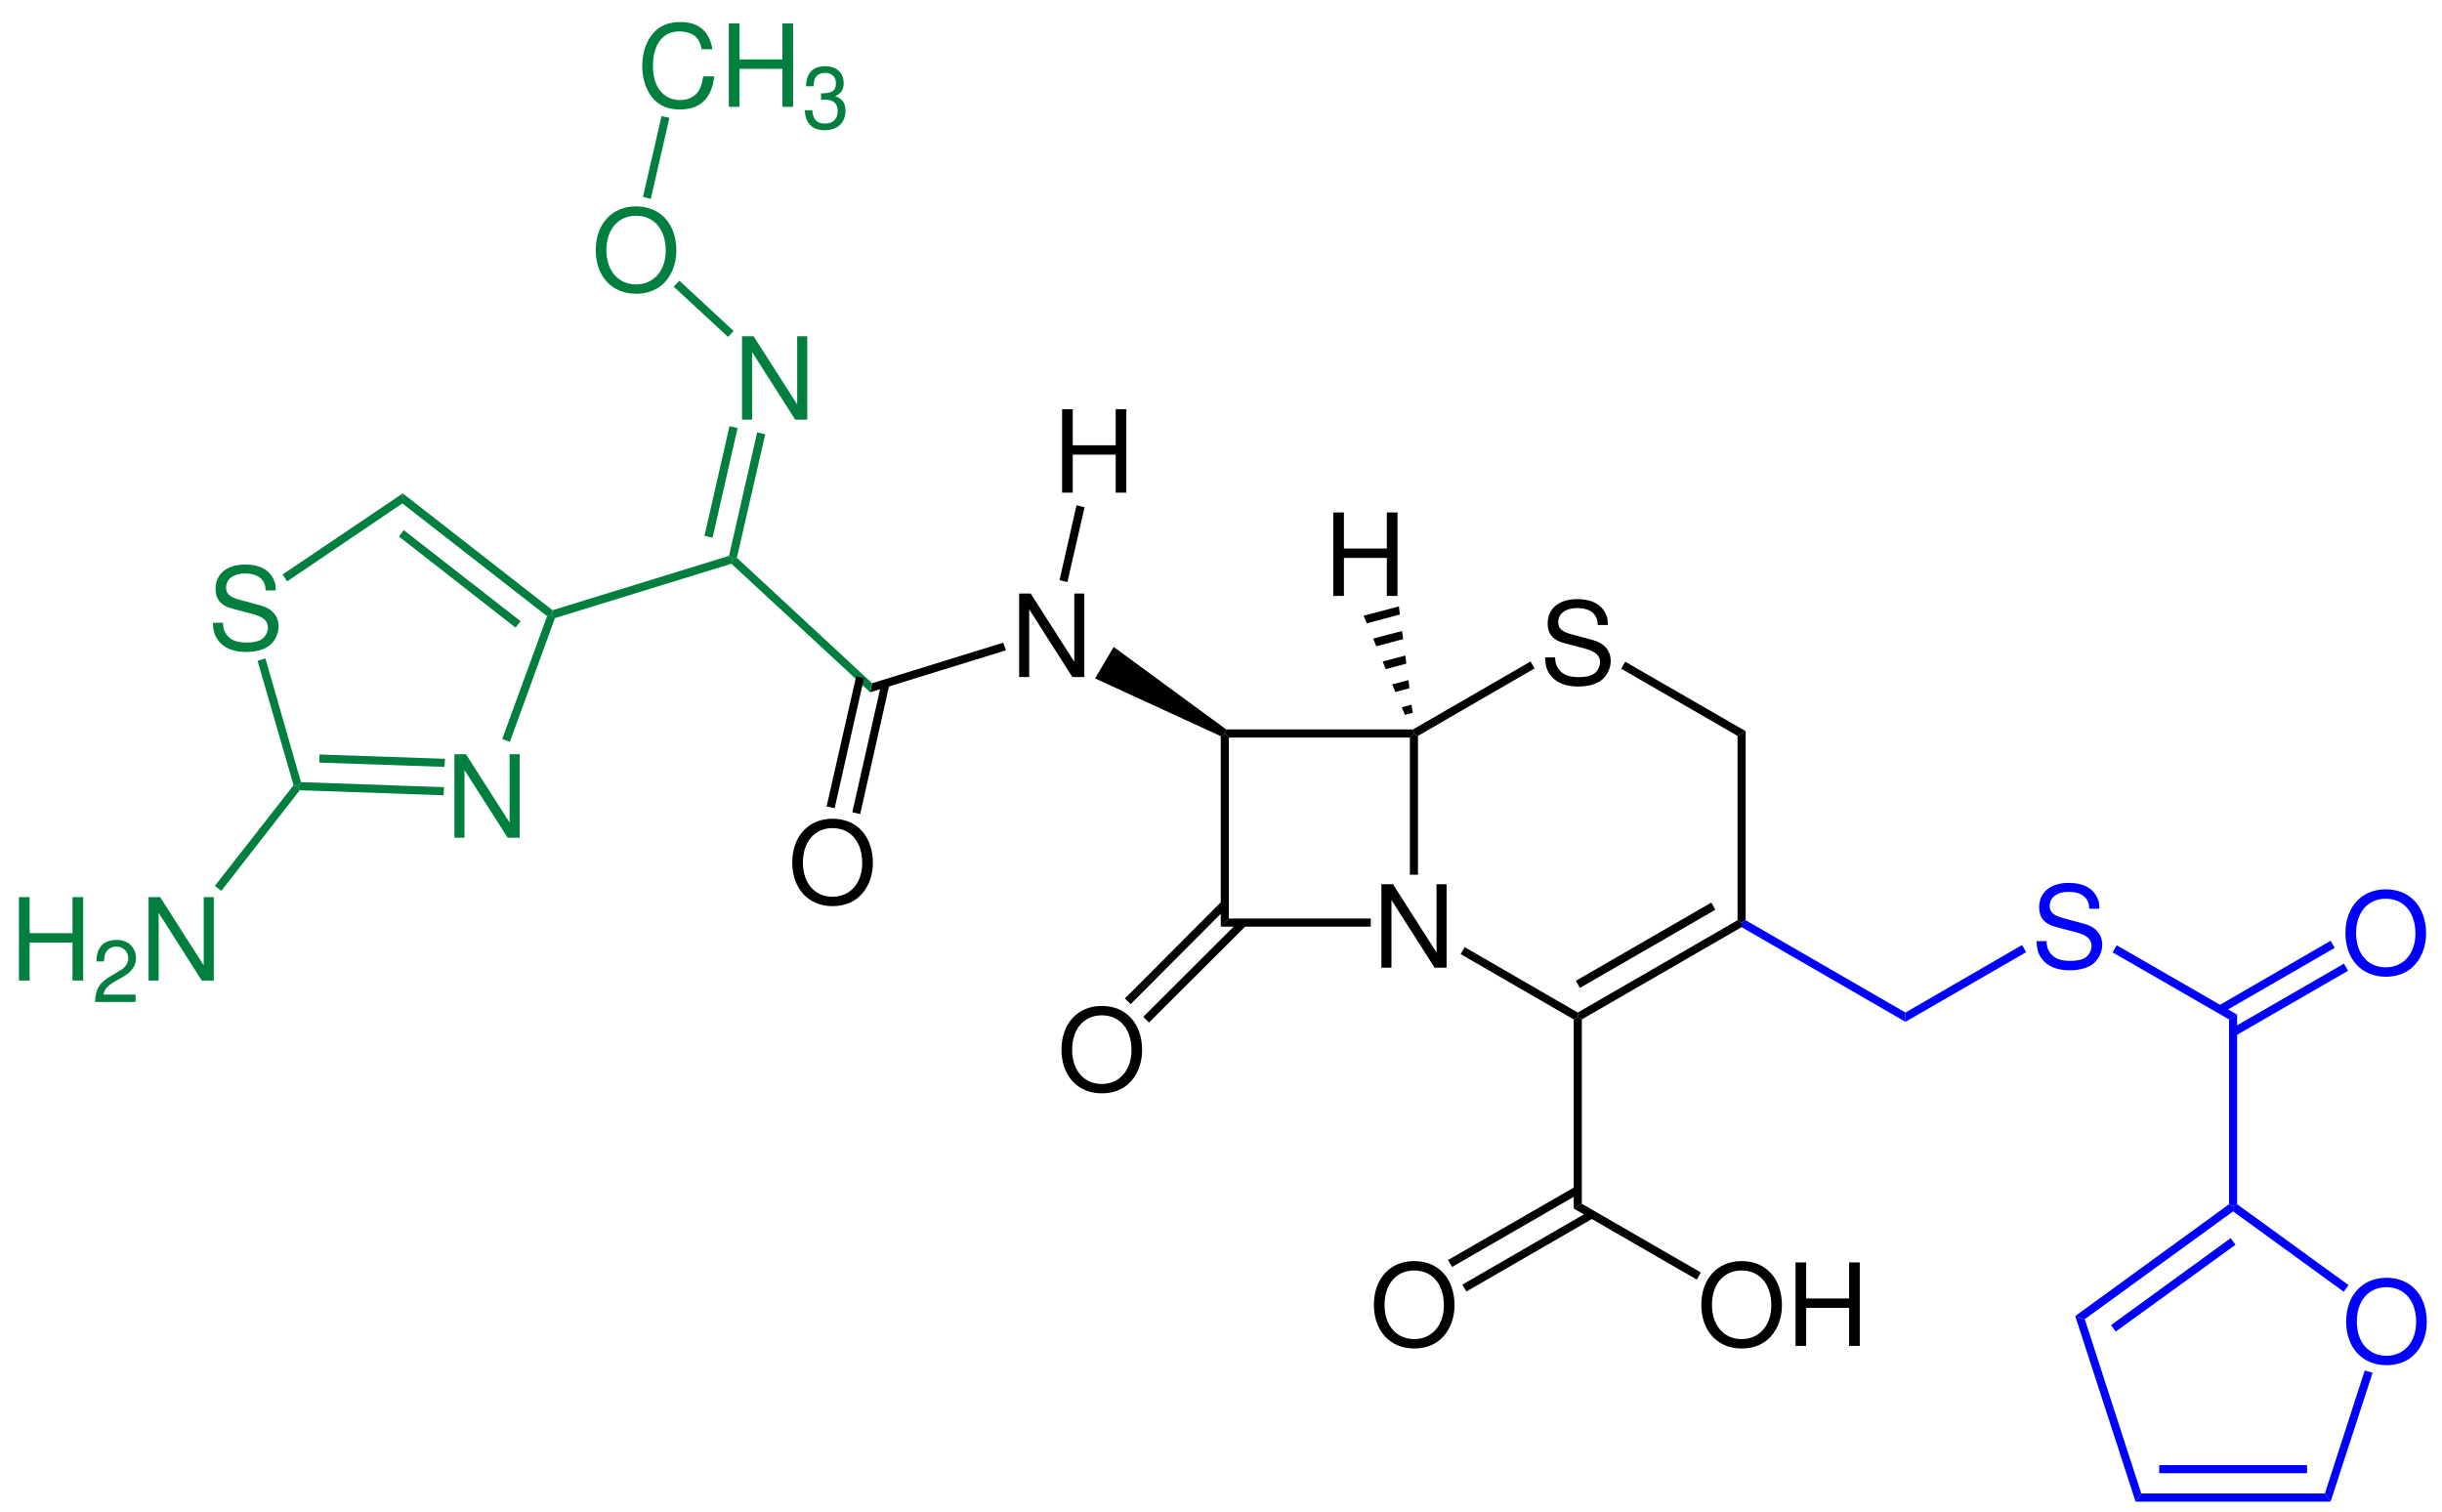 <?xml version="1.0" encoding="UTF-8"?>
<svg width="512pt" height="317pt" version="1.2" viewBox="0 0 512 317" xmlns="http://www.w3.org/2000/svg" xmlns:xlink="http://www.w3.org/1999/xlink">
 <defs>
  <symbol id="glyph0-1" overflow="visible">
   <path d="m15.5-17.5h-2.109v14.312l-9.141-14.312h-2.422v17.5h2.109v-14.188l9.047 14.188h2.516z"/>
  </symbol>
  <symbol id="glyph0-2" overflow="visible">
   <path d="m14.297-12.359c0-1.203-0.062-1.531-0.453-2.359-0.953-2.016-3-3.062-5.953-3.062-3.828 0-6.203 1.969-6.203 5.141 0 2.125 1.125 3.469 3.422 4.078l4.344 1.141c2.234 0.578 3.219 1.469 3.219 2.844 0 0.938-0.5 1.891-1.25 2.422-0.688 0.5-1.797 0.734-3.219 0.734-1.922 0-3.188-0.453-4.031-1.453-0.641-0.766-0.938-1.609-0.906-2.688h-2.109c0.016 1.609 0.328 2.656 1.031 3.625 1.203 1.656 3.219 2.484 5.875 2.484 2.094 0 3.797-0.469 4.922-1.344 1.172-0.938 1.922-2.484 1.922-4 0-2.156-1.344-3.75-3.719-4.391l-4.391-1.188c-2.109-0.562-2.891-1.234-2.891-2.578 0-1.781 1.562-2.953 3.922-2.953 2.781 0 4.344 1.25 4.359 3.547z"/>
  </symbol>
  <symbol id="glyph0-3" overflow="visible">
   <path d="m9.344-17.781c-5.031 0-8.438 3.688-8.438 9.172s3.391 9.156 8.453 9.156c2.141 0 4.016-0.641 5.422-1.844 1.906-1.609 3.031-4.312 3.031-7.172 0-5.641-3.344-9.312-8.469-9.312zm0 1.969c3.781 0 6.234 2.859 6.234 7.297 0 4.219-2.516 7.094-6.219 7.094-3.75 0-6.219-2.875-6.219-7.188 0-4.328 2.469-7.203 6.203-7.203z"/>
  </symbol>
  <symbol id="glyph0-4" overflow="visible">
   <path d="m13.219-7.969v7.969h2.234v-17.5h-2.234v7.562h-9v-7.562h-2.234v17.5h2.234v-7.969z"/>
  </symbol>
  <symbol id="glyph0-5" overflow="visible">
   <path d="m15.891-12.078c-0.703-3.828-2.906-5.703-6.75-5.703-2.344 0-4.25 0.734-5.547 2.188-1.578 1.719-2.438 4.219-2.438 7.047 0 2.891 0.891 5.359 2.516 7.062 1.375 1.391 3.094 2.031 5.375 2.031 4.266 0 6.672-2.297 7.203-6.938h-2.312c-0.188 1.203-0.422 2.016-0.781 2.719-0.719 1.438-2.219 2.25-4.078 2.25-3.484 0-5.688-2.781-5.688-7.141 0-4.5 2.078-7.25 5.484-7.25 1.422 0 2.734 0.406 3.469 1.094 0.641 0.609 1 1.328 1.266 2.641z"/>
  </symbol>
  <symbol id="glyph1-1" overflow="visible">
   <path d="m3.984-6h0.859c1.719 0 2.641 0.812 2.641 2.375 0 1.641-0.984 2.641-2.625 2.641-1.75 0-2.594-0.891-2.703-2.797h-1.578c0.062 1.047 0.25 1.734 0.562 2.312 0.656 1.25 1.906 1.875 3.641 1.875 2.641 0 4.328-1.578 4.328-4.047 0-1.656-0.625-2.547-2.156-3.094 1.188-0.484 1.781-1.391 1.781-2.703 0-2.219-1.469-3.578-3.891-3.578-2.578 0-3.938 1.438-4 4.203h1.594c0.016-0.797 0.078-1.25 0.281-1.641 0.359-0.75 1.156-1.172 2.141-1.172 1.406 0 2.25 0.844 2.25 2.25 0 0.922-0.328 1.469-1.031 1.781-0.422 0.172-1 0.25-2.094 0.266z"/>
  </symbol>
  <symbol id="glyph1-2" overflow="visible">
   <path d="m9.109-1.562h-6.719c0.172-1.078 0.734-1.766 2.312-2.719l1.797-1.016c1.781-0.984 2.703-2.312 2.703-3.922 0-1.078-0.438-2.078-1.188-2.781-0.766-0.688-1.703-1.016-2.906-1.016-1.625 0-2.828 0.578-3.531 1.688-0.438 0.688-0.641 1.5-0.672 2.812h1.578c0.047-0.875 0.156-1.406 0.375-1.828 0.422-0.797 1.25-1.281 2.203-1.281 1.438 0 2.516 1.047 2.516 2.438 0 1.047-0.594 1.953-1.734 2.594l-1.656 0.984c-2.656 1.516-3.438 2.75-3.578 5.594h8.5z"/>
  </symbol>
 </defs>
 <g>
  <g>
   <use x="287.8" y="202.9" xlink:href="#glyph0-1"/>
   <use x="322.8" y="143.4" xlink:href="#glyph0-2"/>
   <g>
    <path d="m297.3 183.4h-1.699v-28.75l0.848-0.848 0.852 0.5"/>
    <path d="m330.8 212.3v0.949l-0.852 0.5-23.699-13.699 0.852-1.449"/>
    <path d="m364.3 192.95 0.848 0.5v0.949l-33.5 19.352-0.848-0.5v-0.949"/>
    <path d="m358.8 189.25 0.848 1.5-28.398 16.398-0.852-1.5z"/>
    <path d="m364.3 154.3 1.699-1v39.648l-0.852 0.5-0.848-0.5"/>
    <path d="m339.9 140.2 0.852-1.449 25.25 14.551-1.699 1z"/>
    <path d="m297.3 154.3-0.852-0.5-0.199-0.852 24.648-14.25 0.852 1.449"/>
    <path d="m257.65 154.65-0.848-0.848 0.301-0.852h39.148l0.199 0.852-0.848 0.848"/>
    <path d="m257.65 192.6-1.699 1.699v-39.949l0.852-0.551 0.848 0.848"/>
    <path d="m287.4 192.6v1.699h-31.449l1.699-1.699z"/>
   </g>
   <use x="221.65" y="228.7" xlink:href="#glyph0-3"/>
   <path d="m240.9 214.4-1.199-1.199 20.402-20.348 1.199 1.199z"/>
   <path d="m237.05 210.55-1.199-1.199 20.348-20.402 1.199 1.199z"/>
   <use x="211.85" y="141.95" xlink:href="#glyph0-1"/>
   <g>
    <path d="m229.6 142.25 3.898-6.602 23.602 17.301-0.301 0.852-0.852 0.551"/>
    <path d="m182.45 145.15 0.402-1.898 27.5-8.5 0.547 1.602z"/>
    <path d="m331.65 252.4-1.699 1v-39.648l0.852-0.5 0.848 0.5"/>
   </g>
   <use x="355.8" y="282.2" xlink:href="#glyph0-3"/>
   <use x="374.472" y="282.2" xlink:href="#glyph0-4"/>
   <path d="m356.6 266.8-0.852 1.5-25.801-14.902 1.699-1z"/>
   <use x="287.15" y="282.2" xlink:href="#glyph0-3"/>
   <path d="m307.45 270.8-0.848-1.449 26.75-15.453 0.848 1.453z"/>
   <path d="m304.45 265.65-0.848-1.449 26.797-15.449 0.852 1.449z"/>
   <use x="277.55" y="124.95" xlink:href="#glyph0-4"/>
   <g>
    <path d="m285.9 129.1 7.402-1.953 0.199 1.703-6.949 1.848z"/>
    <path d="m287.9 133.9 6.051-1.598 0.25 1.699-5.648 1.5z"/>
    <path d="m289.9 138.7 4.75-1.25 0.203 1.699-4.301 1.152z"/>
    <path d="m291.9 143.5 3.402-0.898 0.199 1.699-2.949 0.801z"/>
    <path d="m293.9 148.3 2.051-0.551 0.25 1.699-1.648 0.449z"/>
   </g>
   <use x="220.7" y="103.3" xlink:href="#glyph0-4"/>
   <path d="m225.7 105.95 1.699 0.402-3.598 15.699-1.652-0.402z"/>
  </g>
  <path d="m153.35 118.2 0.25-1 0.898-0.25 28.352 26.301-0.402 1.898" fill="#007f3f"/>
  <g>
   <use x="165.2" y="189.45" xlink:href="#glyph0-3"/>
   <path d="m180.35 170.7-1.652-0.398 6.152-27.25 1.648 0.398z"/>
   <path d="m175 169.45-1.699-0.348 6.199-27.25 1.648 0.348z"/>
  </g>
  <g fill="#007f3f">
   <path d="m116.35 129.6-0.652-0.703 0.152-0.949 37-11.398 0.75 0.648-0.25 1"/>
   <use x="153.75" y="88" xlink:href="#glyph0-1"/>
   <path d="m158.75 90.648 1.699 0.402-5.949 25.898-0.898 0.25-0.75-0.648"/>
   <path d="m152.95 89.352 1.699 0.398-5.25 23-1.699-0.398z"/>
   <use x="124" y="61.05" xlink:href="#glyph0-3"/>
   <path d="m141.25 60.102 1.199-1.25 11.352 10.547-1.152 1.25z"/>
   <use x="133.5" y="22.4" xlink:href="#glyph0-5"/>
   <use x="150.828" y="22.4" xlink:href="#glyph0-4"/>
   <use x="168.156" y="26.9" xlink:href="#glyph1-1"/>
   <path d="m138.7 24.352 1.652 0.348-3.902 17-1.648-0.398z"/>
   <use x="43.5" y="136.15" xlink:href="#glyph0-2"/>
   <use x="93.45" y="175.65" xlink:href="#glyph0-1"/>
   <g>
    <path d="m84.352 105.55 0.098-2.102 31.402 24.5-0.152 0.949-1 0.301"/>
    <path d="m83.648 112.5 1-1.352 24.5 19.102-1.047 1.352z"/>
    <path d="m60.199 121.9-0.949-1.449 25.199-17-0.098 2.102z"/>
    <path d="m63.102 164-0.652 0.852-0.898-0.203-7.551-26.098 1.648-0.5"/>
    <path d="m93.102 165.05-0.102 1.699-30.148-1.051-0.402-0.848 0.652-0.852"/>
    <path d="m93.301 159.1-0.102 1.699-26.25-0.902 0.051-1.699z"/>
    <path d="m114.7 129.2 1-0.301 0.652 0.703-9.453 25.949-1.598-0.602"/>
   </g>
   <use x="1.988" y="205.6" xlink:href="#glyph0-4"/>
   <use x="19.316" y="210.1" xlink:href="#glyph1-2"/>
   <use x="29.323" y="205.6" xlink:href="#glyph0-1"/>
   <path d="m46.398 186.8-1.348-1.051 16.5-21.102 0.898 0.203 0.402 0.848"/>
  </g>
  <g fill="#00f">
   <path d="m399.5 212.3v1.949l-34.352-19.852v-0.949l0.852-0.5"/>
   <use x="425.85" y="202.9" xlink:href="#glyph0-2"/>
   <path d="m423.95 198.15 0.852 1.5-25.301 14.602v-1.949z"/>
   <path d="m469.05 212.75-1.699 1-24.402-14.051 0.852-1.5z"/>
   <use x="490.85" y="204.25" xlink:href="#glyph0-3"/>
   <g>
    <path d="m488.65 197.25 0.852 1.5-23.648 13.648-0.852-1.449z"/>
    <path d="m491.45 202.05 0.852 1.5-23.652 13.648-0.848-1.5z"/>
    <path d="m469.05 252.5-0.852 0.449-0.848-0.449v-38.75l1.699-1"/>
   </g>
   <use x="491" y="285.7" xlink:href="#glyph0-3"/>
   <g>
    <path d="m437.1 276.6-2-0.652 32.25-23.449 0.848 0.449v1.051"/>
    <path d="m443.6 279.2-1-1.348 25.098-18.25 1 1.398z"/>
    <path d="m448.95 313.15-1.199 1.703-12.648-38.902 2 0.652z"/>
    <path d="m487.45 313.15 1.199 1.703h-40.898l1.199-1.703z"/>
    <path d="m452.7 308.9h31v-1.699h-31z"/>
    <path d="m495.8 287.35 1.648 0.5-8.801 27-1.199-1.703z"/>
    <path d="m468.2 254v-1.051l0.852-0.449 23.348 16.949-1 1.402"/>
   </g>
  </g>
 </g>
</svg>
